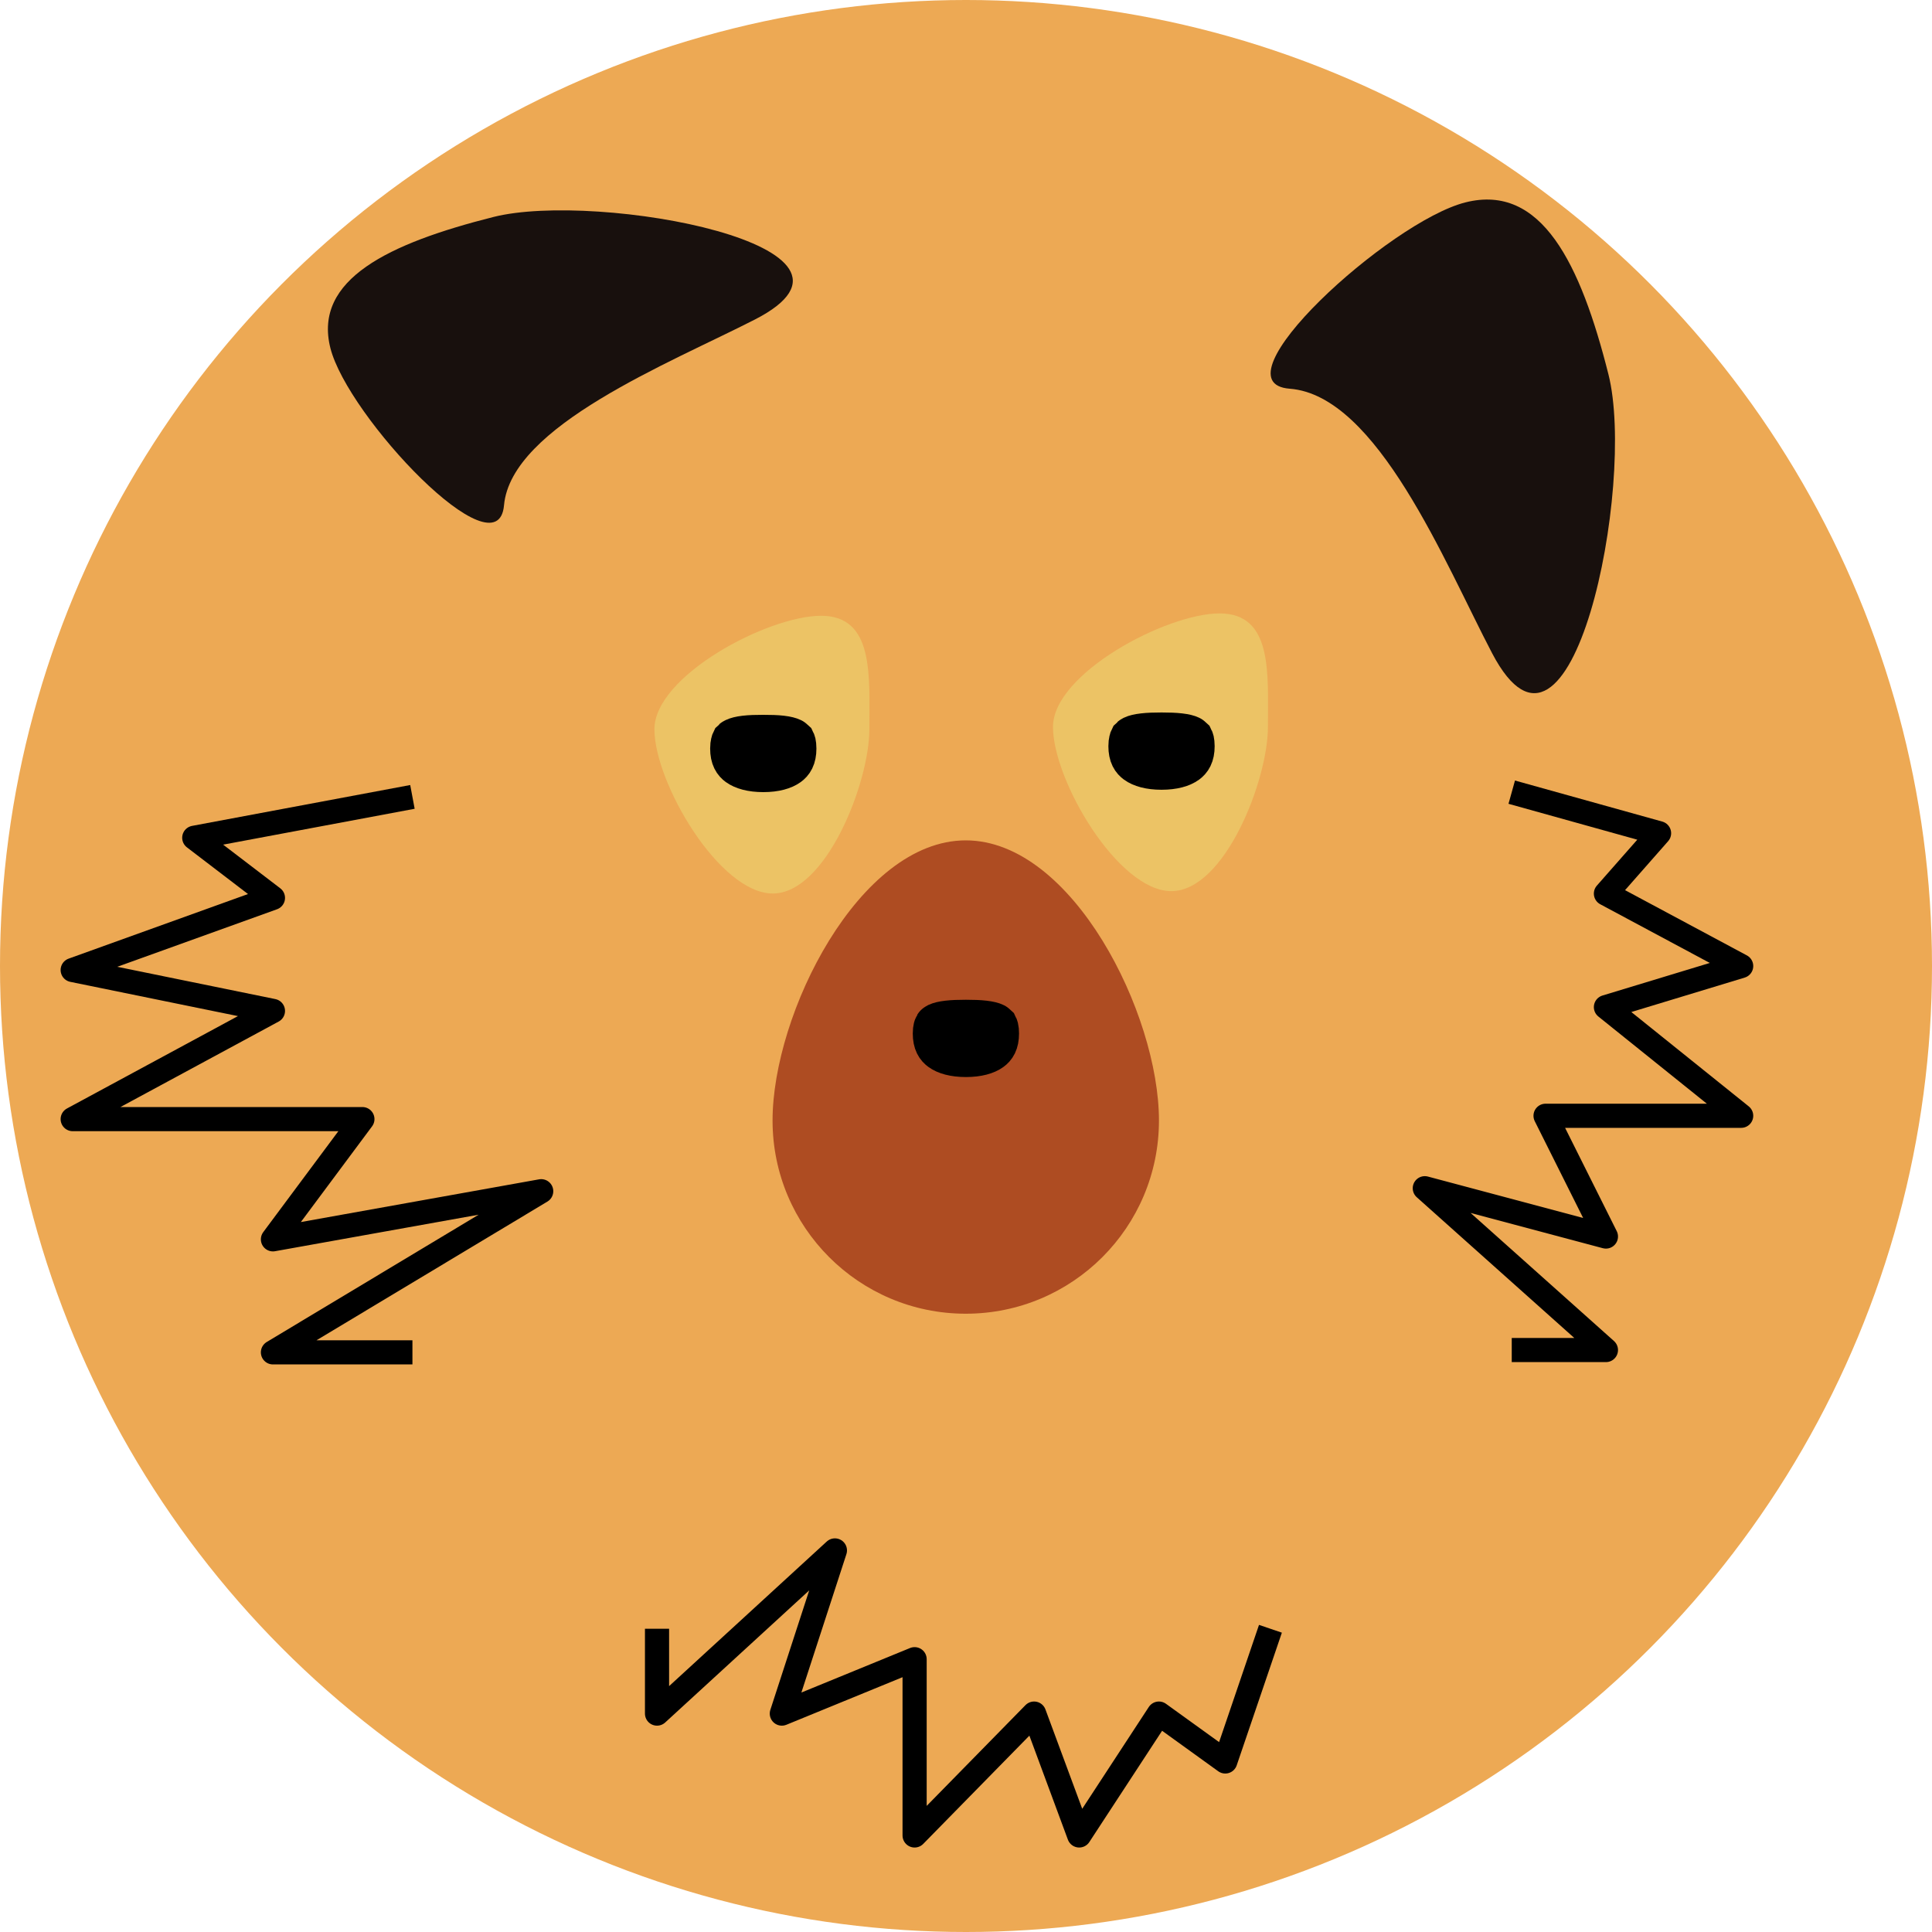 <svg width="40" height="40" viewBox="0 0 40 40" fill="none" xmlns="http://www.w3.org/2000/svg">
<circle cx="20" cy="20" r="20" fill="#EDA954"/>
<path d="M8.539 16.499L4.022 17.345L5.651 18.59L1.505 20.083L5.651 20.93L1.505 23.17H7.503L5.651 25.659L11.205 24.663L5.651 27.999H8.539" stroke="black" stroke-width="0.5" stroke-linejoin="round"/>
<path d="M31.299 16.401L34.349 17.251L33.249 18.501L36.049 20.001L33.249 20.851L36.049 23.101H31.999L33.249 25.601L29.499 24.601L33.249 27.951H31.299" stroke="black" stroke-width="0.5" stroke-linejoin="round"/>
<path d="M26.303 33.722L25.368 36.469L23.994 35.478L22.344 38.001L21.41 35.478L18.936 38.001V34.352L16.187 35.478L17.286 32.1L13.603 35.478V33.722" stroke="black" stroke-width="0.5" stroke-linejoin="round"/>
<path d="M17.999 15.099C17.999 16.203 17.103 18.499 15.999 18.499C14.894 18.499 13.549 16.203 13.549 15.099C13.549 13.994 15.894 12.749 16.999 12.749C18.103 12.749 17.999 13.994 17.999 15.099Z" fill="#ECC365"/>
<path d="M26.251 15.05C26.251 16.155 25.355 18.45 24.251 18.45C23.146 18.45 21.801 16.155 21.801 15.05C21.801 13.946 24.146 12.7 25.251 12.7C26.355 12.7 26.251 13.946 26.251 15.05Z" fill="#ECC365"/>
<path d="M16.403 15.498C16.403 15.673 16.345 15.743 16.286 15.786C16.204 15.846 16.047 15.9 15.803 15.9C15.559 15.9 15.403 15.846 15.32 15.786C15.261 15.743 15.203 15.673 15.203 15.498C15.203 15.449 15.208 15.416 15.213 15.396C15.216 15.38 15.22 15.372 15.221 15.37C15.223 15.368 15.228 15.365 15.239 15.36C15.27 15.345 15.329 15.327 15.432 15.315C15.534 15.303 15.656 15.3 15.803 15.3C15.95 15.3 16.072 15.303 16.174 15.315C16.277 15.327 16.336 15.345 16.367 15.36C16.378 15.365 16.383 15.368 16.385 15.37C16.386 15.372 16.39 15.38 16.394 15.396C16.398 15.416 16.403 15.449 16.403 15.498Z" fill="#18100D" stroke="black"/>
<path d="M24.648 15.449C24.648 15.625 24.59 15.694 24.532 15.737C24.449 15.798 24.292 15.851 24.048 15.851C23.805 15.851 23.648 15.798 23.565 15.737C23.506 15.694 23.448 15.625 23.448 15.449C23.448 15.401 23.453 15.368 23.458 15.348C23.461 15.332 23.465 15.324 23.466 15.322C23.468 15.32 23.474 15.316 23.484 15.311C23.515 15.296 23.574 15.279 23.678 15.267C23.78 15.255 23.901 15.251 24.048 15.251C24.196 15.251 24.317 15.255 24.419 15.267C24.522 15.279 24.581 15.296 24.612 15.311C24.623 15.316 24.628 15.32 24.63 15.322C24.631 15.324 24.635 15.332 24.639 15.348C24.643 15.368 24.648 15.401 24.648 15.449Z" fill="#18100D" stroke="black"/>
<path d="M23.995 23.199C23.995 25.409 22.204 27.199 19.995 27.199C17.786 27.199 15.995 25.409 15.995 23.199C15.995 20.99 17.786 17.399 19.995 17.399C22.204 17.399 23.995 20.99 23.995 23.199Z" fill="#AE4C22"/>
<path d="M20.598 21.397C20.598 21.573 20.541 21.642 20.482 21.685C20.399 21.746 20.242 21.799 19.998 21.799C19.755 21.799 19.598 21.746 19.515 21.685C19.456 21.642 19.398 21.573 19.398 21.397C19.398 21.349 19.403 21.316 19.408 21.296C19.412 21.28 19.415 21.272 19.417 21.27C19.418 21.268 19.424 21.264 19.434 21.259C19.466 21.244 19.524 21.227 19.628 21.215C19.73 21.203 19.851 21.199 19.998 21.199C20.146 21.199 20.267 21.203 20.369 21.215C20.472 21.227 20.531 21.244 20.562 21.259C20.573 21.264 20.578 21.268 20.58 21.27C20.581 21.272 20.585 21.28 20.589 21.296C20.594 21.316 20.598 21.349 20.598 21.397Z" fill="#18100D" stroke="black"/>
<path d="M26.703 8.048C28.516 8.186 29.913 11.654 30.893 13.525C32.536 16.658 33.877 10.037 33.301 7.75C32.724 5.462 31.917 3.793 30.341 4.19C28.765 4.587 25.103 7.927 26.703 8.048Z" fill="#18100D"/>
<path d="M10.435 10.462C10.582 8.819 13.858 7.522 15.628 6.616C18.592 5.099 12.375 3.948 10.217 4.492C8.059 5.036 6.481 5.782 6.84 7.205C7.198 8.628 10.305 11.911 10.435 10.462Z" fill="#18100D"/>
</svg>
